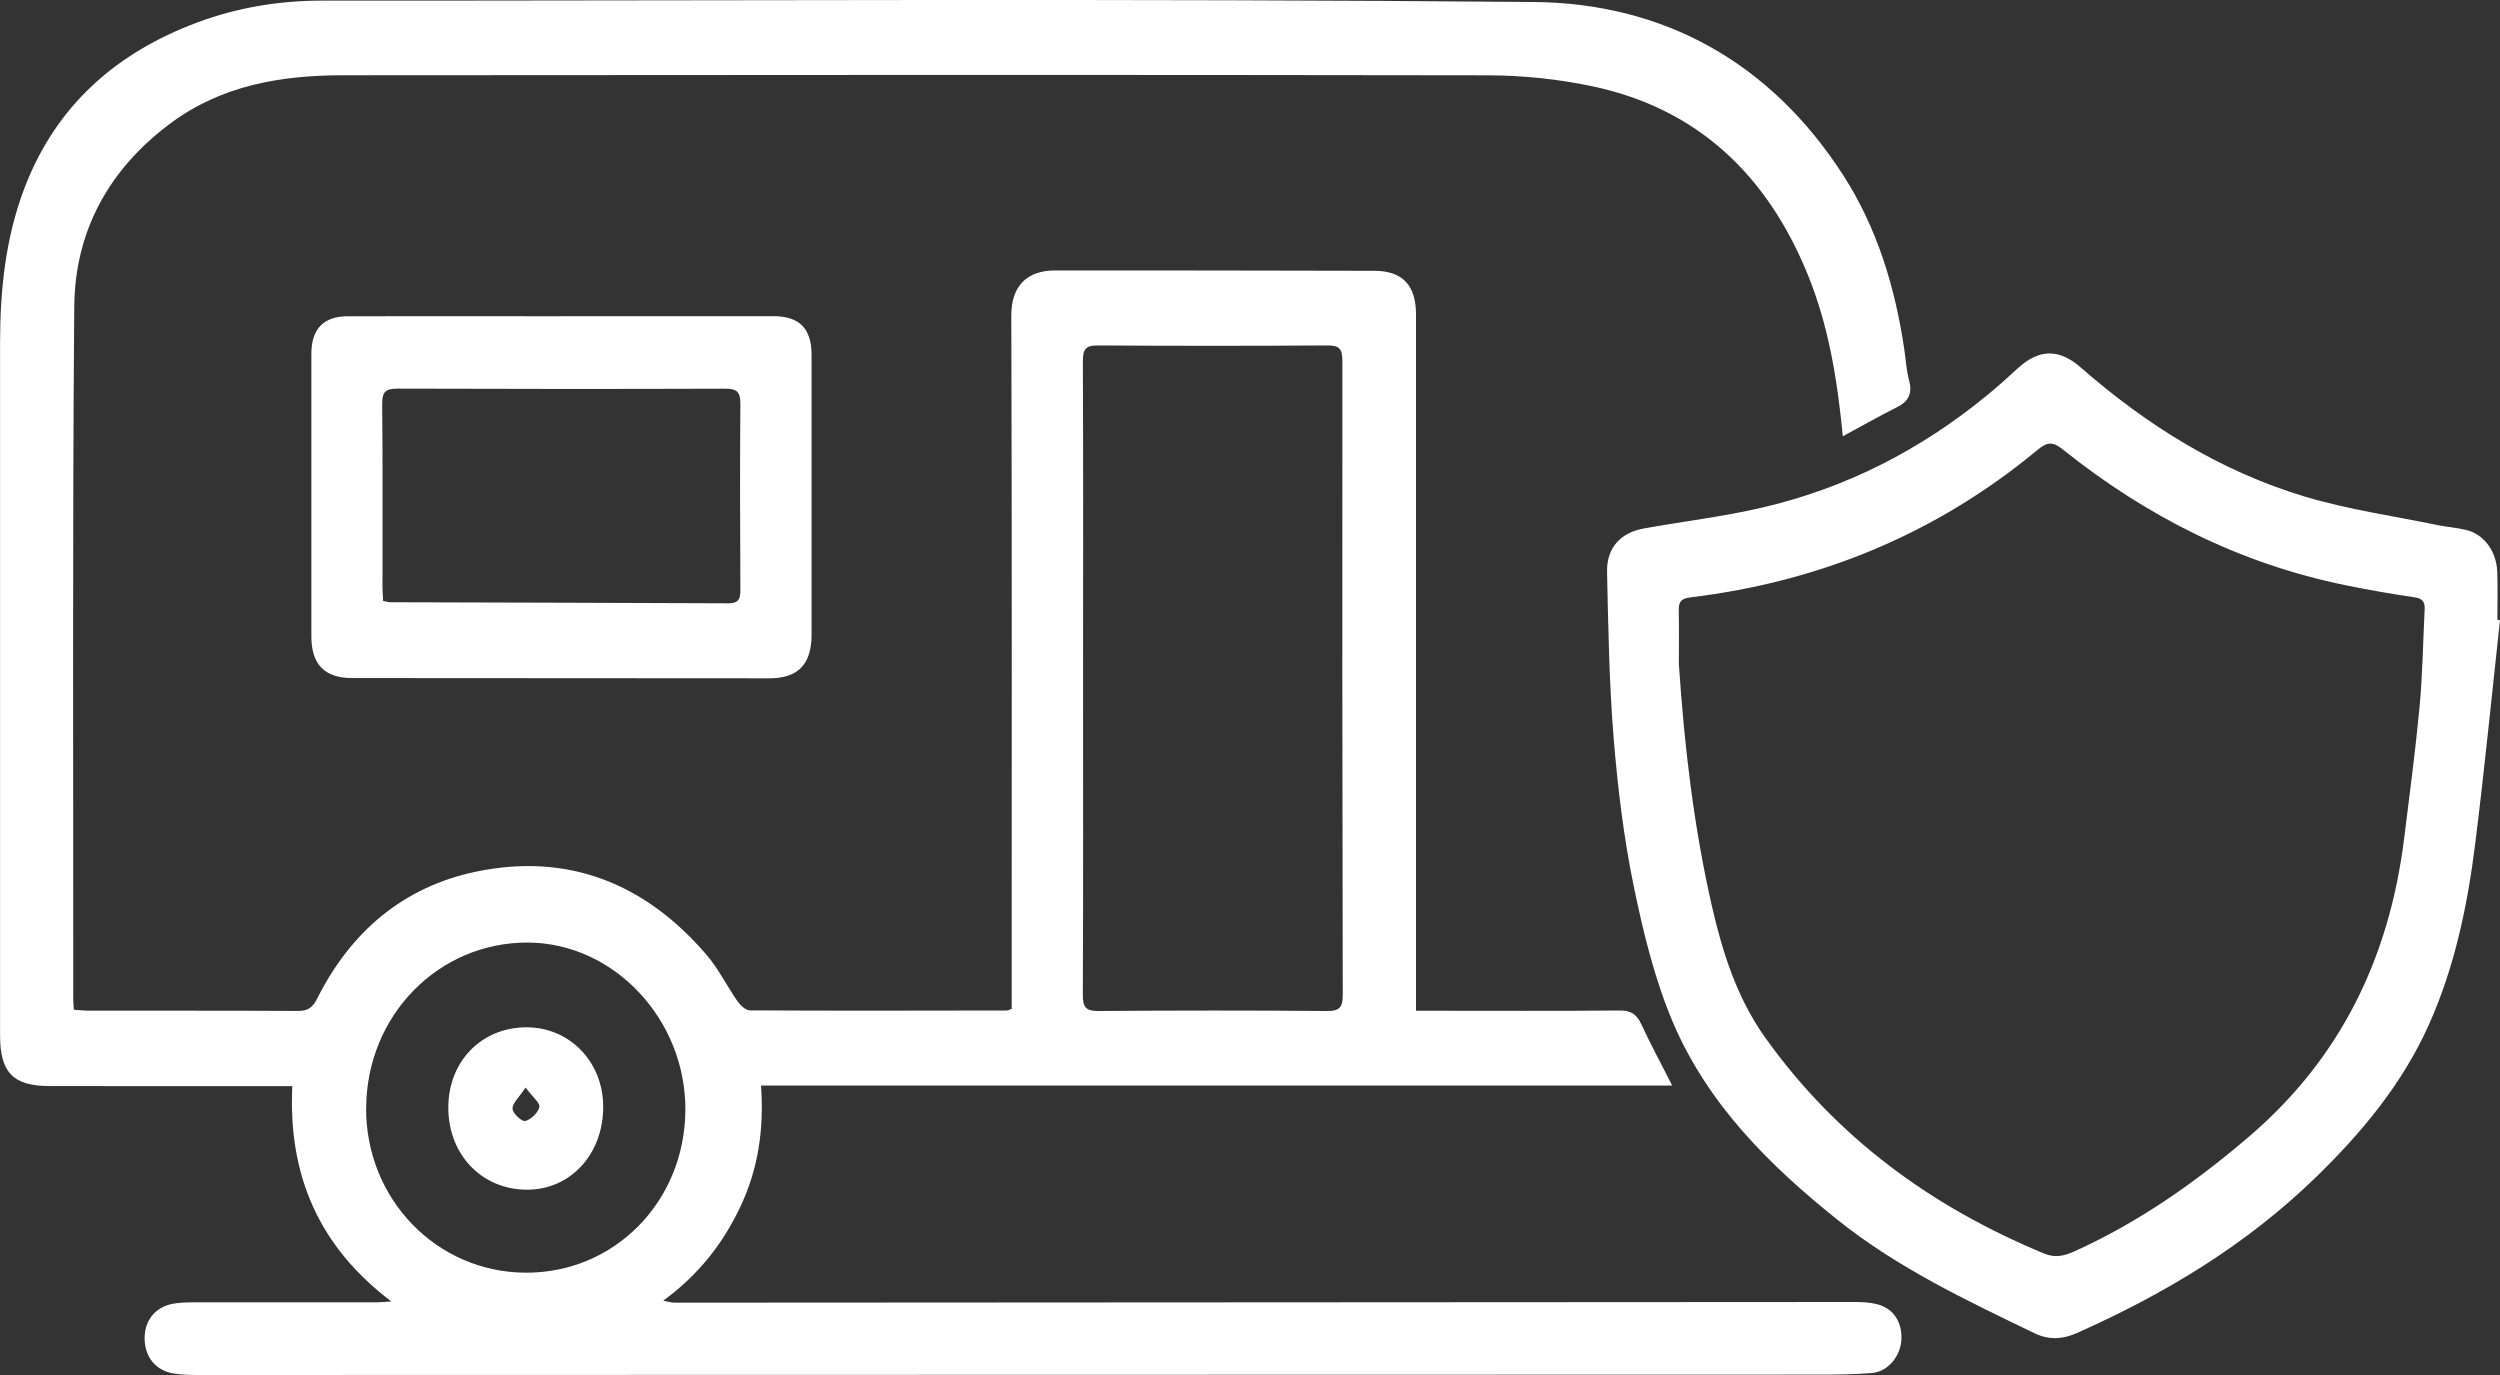 <svg width="40" height="22" viewBox="0 0 40 22" fill="none" xmlns="http://www.w3.org/2000/svg">
<rect x="0" y="0" width="40" height="22" fill="#333333" stroke="none"/>
<g clip-path="url(#clip0_1_917)">
<path d="M29.485 6.98C29.395 6.047 29.252 5.198 28.924 4.393C28.274 2.798 27.159 1.737 25.481 1.381C24.93 1.264 24.358 1.206 23.796 1.205C17.695 1.194 11.594 1.2 5.494 1.204C4.503 1.204 3.55 1.361 2.724 1.976C1.752 2.7 1.198 3.686 1.188 4.907C1.158 8.604 1.174 12.301 1.172 16C1.172 16.045 1.177 16.09 1.182 16.156C1.262 16.161 1.335 16.17 1.407 16.171C2.528 16.172 3.648 16.169 4.768 16.175C4.928 16.176 5.003 16.12 5.076 15.975C5.614 14.903 6.457 14.19 7.61 13.948C9.081 13.638 10.321 14.129 11.305 15.278C11.497 15.502 11.631 15.778 11.802 16.023C11.847 16.087 11.931 16.165 11.998 16.166C13.368 16.174 14.738 16.17 16.107 16.168C16.122 16.168 16.135 16.16 16.187 16.144C16.187 16.051 16.187 15.947 16.187 15.842C16.187 12.245 16.192 8.649 16.181 5.052C16.179 4.579 16.427 4.326 16.886 4.327C18.589 4.328 20.292 4.327 21.996 4.333C22.444 4.335 22.656 4.57 22.656 5.028C22.656 8.602 22.656 12.176 22.656 15.749V16.172C22.765 16.172 22.852 16.172 22.94 16.172C23.932 16.172 24.923 16.177 25.915 16.168C26.093 16.166 26.188 16.228 26.262 16.39C26.409 16.709 26.577 17.017 26.755 17.368H12.176C12.227 18.064 12.131 18.703 11.847 19.305C11.568 19.897 11.177 20.397 10.611 20.811C10.701 20.827 10.746 20.843 10.791 20.843C17.081 20.84 23.371 20.836 29.661 20.832C29.781 20.832 29.904 20.836 30.021 20.864C30.295 20.929 30.444 21.157 30.421 21.452C30.4 21.712 30.199 21.949 29.95 21.968C29.671 21.991 29.391 21.994 29.111 21.994C20.466 21.997 11.823 21.999 3.179 22C3.044 22 2.906 21.997 2.773 21.975C2.486 21.926 2.313 21.706 2.314 21.408C2.314 21.125 2.486 20.911 2.768 20.86C2.871 20.841 2.978 20.838 3.084 20.837C4.068 20.836 5.052 20.837 6.036 20.837C6.092 20.837 6.148 20.83 6.261 20.823C5.11 19.951 4.608 18.816 4.677 17.378C4.576 17.378 4.489 17.378 4.4 17.378C3.197 17.378 1.994 17.379 0.79 17.377C0.207 17.375 0.001 17.159 0.001 16.562C0.001 12.872 0 9.182 0.001 5.492C0.001 4.638 0.089 3.793 0.398 2.992C0.907 1.673 1.874 0.838 3.155 0.36C3.798 0.12 4.466 0.01 5.152 0.01C11.616 0.012 18.08 -0.026 24.543 0.032C26.609 0.051 28.319 0.988 29.486 2.795C30.031 3.638 30.319 4.586 30.467 5.579C30.492 5.746 30.501 5.918 30.544 6.081C30.6 6.288 30.544 6.418 30.356 6.513C30.074 6.654 29.799 6.811 29.485 6.98ZM17.329 10.838C17.329 12.532 17.333 14.225 17.325 15.919C17.324 16.127 17.384 16.177 17.58 16.176C18.798 16.167 20.017 16.166 21.235 16.176C21.443 16.178 21.485 16.107 21.484 15.911C21.477 12.532 21.475 9.152 21.478 5.773C21.478 5.581 21.428 5.525 21.238 5.527C20.013 5.535 18.787 5.535 17.561 5.527C17.364 5.525 17.326 5.596 17.326 5.781C17.333 7.466 17.33 9.152 17.329 10.838ZM5.858 17.726C5.85 19.18 6.979 20.351 8.399 20.363C9.827 20.375 10.958 19.228 10.966 17.76C10.973 16.311 9.824 15.088 8.449 15.081C7.015 15.074 5.866 16.247 5.859 17.726H5.858Z" fill="white"/>
<path d="M40 9.921C39.87 11.109 39.753 12.299 39.605 13.485C39.481 14.488 39.275 15.476 38.859 16.402C38.436 17.343 37.791 18.118 37.065 18.825C35.947 19.916 34.638 20.702 33.229 21.329C33 21.431 32.781 21.442 32.552 21.332C31.46 20.805 30.362 20.286 29.403 19.519C28.315 18.649 27.328 17.672 26.768 16.361C26.474 15.669 26.292 14.917 26.139 14.176C25.98 13.401 25.884 12.608 25.819 11.817C25.747 10.932 25.732 10.043 25.713 9.154C25.704 8.766 25.927 8.522 26.304 8.455C26.928 8.343 27.558 8.268 28.175 8.126C29.52 7.817 30.728 7.202 31.802 6.317C31.967 6.182 32.126 6.039 32.283 5.894C32.622 5.582 32.944 5.575 33.291 5.879C34.352 6.807 35.53 7.54 36.873 7.944C37.571 8.154 38.299 8.256 39.014 8.404C39.163 8.434 39.315 8.443 39.462 8.48C39.745 8.55 39.944 8.82 39.956 9.15C39.965 9.405 39.958 9.66 39.958 9.915L39.999 9.923L40 9.921ZM26.861 10.613C26.948 11.926 27.099 13.227 27.393 14.509C27.565 15.257 27.798 15.979 28.247 16.607C29.394 18.212 30.914 19.315 32.704 20.056C32.886 20.132 33.03 20.094 33.194 20.02C34.225 19.554 35.14 18.91 36.001 18.171C37.452 16.925 38.227 15.323 38.465 13.426C38.553 12.722 38.646 12.018 38.713 11.312C38.761 10.797 38.768 10.278 38.794 9.76C38.801 9.645 38.774 9.578 38.64 9.558C38.267 9.503 37.895 9.439 37.526 9.363C35.843 9.019 34.347 8.266 33.002 7.189C32.83 7.051 32.743 7.08 32.591 7.206C30.97 8.547 29.11 9.308 27.046 9.558C26.914 9.574 26.858 9.616 26.86 9.755C26.866 10.041 26.862 10.327 26.862 10.614L26.861 10.613Z" fill="white"/>
<path d="M8.991 5.059C10.119 5.059 11.246 5.059 12.373 5.059C12.791 5.059 12.985 5.257 12.985 5.678C12.985 7.17 12.985 8.663 12.985 10.155C12.985 10.629 12.769 10.853 12.309 10.853C10.084 10.853 7.859 10.851 5.636 10.849C5.194 10.849 4.982 10.631 4.982 10.183C4.982 8.675 4.982 7.167 4.982 5.659C4.982 5.263 5.178 5.06 5.564 5.06C6.707 5.058 7.849 5.06 8.991 5.06V5.059ZM6.132 9.616C6.181 9.624 6.218 9.636 6.254 9.636C8.054 9.642 9.854 9.644 11.653 9.653C11.826 9.653 11.847 9.576 11.846 9.428C11.841 8.439 11.838 7.45 11.846 6.461C11.848 6.261 11.781 6.219 11.6 6.219C9.852 6.225 8.106 6.224 6.358 6.218C6.172 6.218 6.113 6.267 6.115 6.462C6.125 7.444 6.119 8.426 6.12 9.408C6.12 9.476 6.127 9.543 6.13 9.616H6.132Z" fill="white"/>
<path d="M7.173 17.73C7.169 16.988 7.699 16.439 8.42 16.437C9.11 16.434 9.647 16.985 9.651 17.7C9.656 18.457 9.137 19.031 8.441 19.035C7.717 19.039 7.177 18.483 7.173 17.73ZM8.409 17.401C8.305 17.558 8.199 17.649 8.2 17.739C8.201 17.811 8.349 17.95 8.403 17.936C8.495 17.913 8.609 17.805 8.63 17.713C8.645 17.649 8.521 17.552 8.409 17.4L8.409 17.401Z" fill="white"/>
</g>
<defs>
<clipPath id="clip0_1_917">
<rect width="40" height="22" fill="white"/>
</clipPath>
</defs>
</svg>
